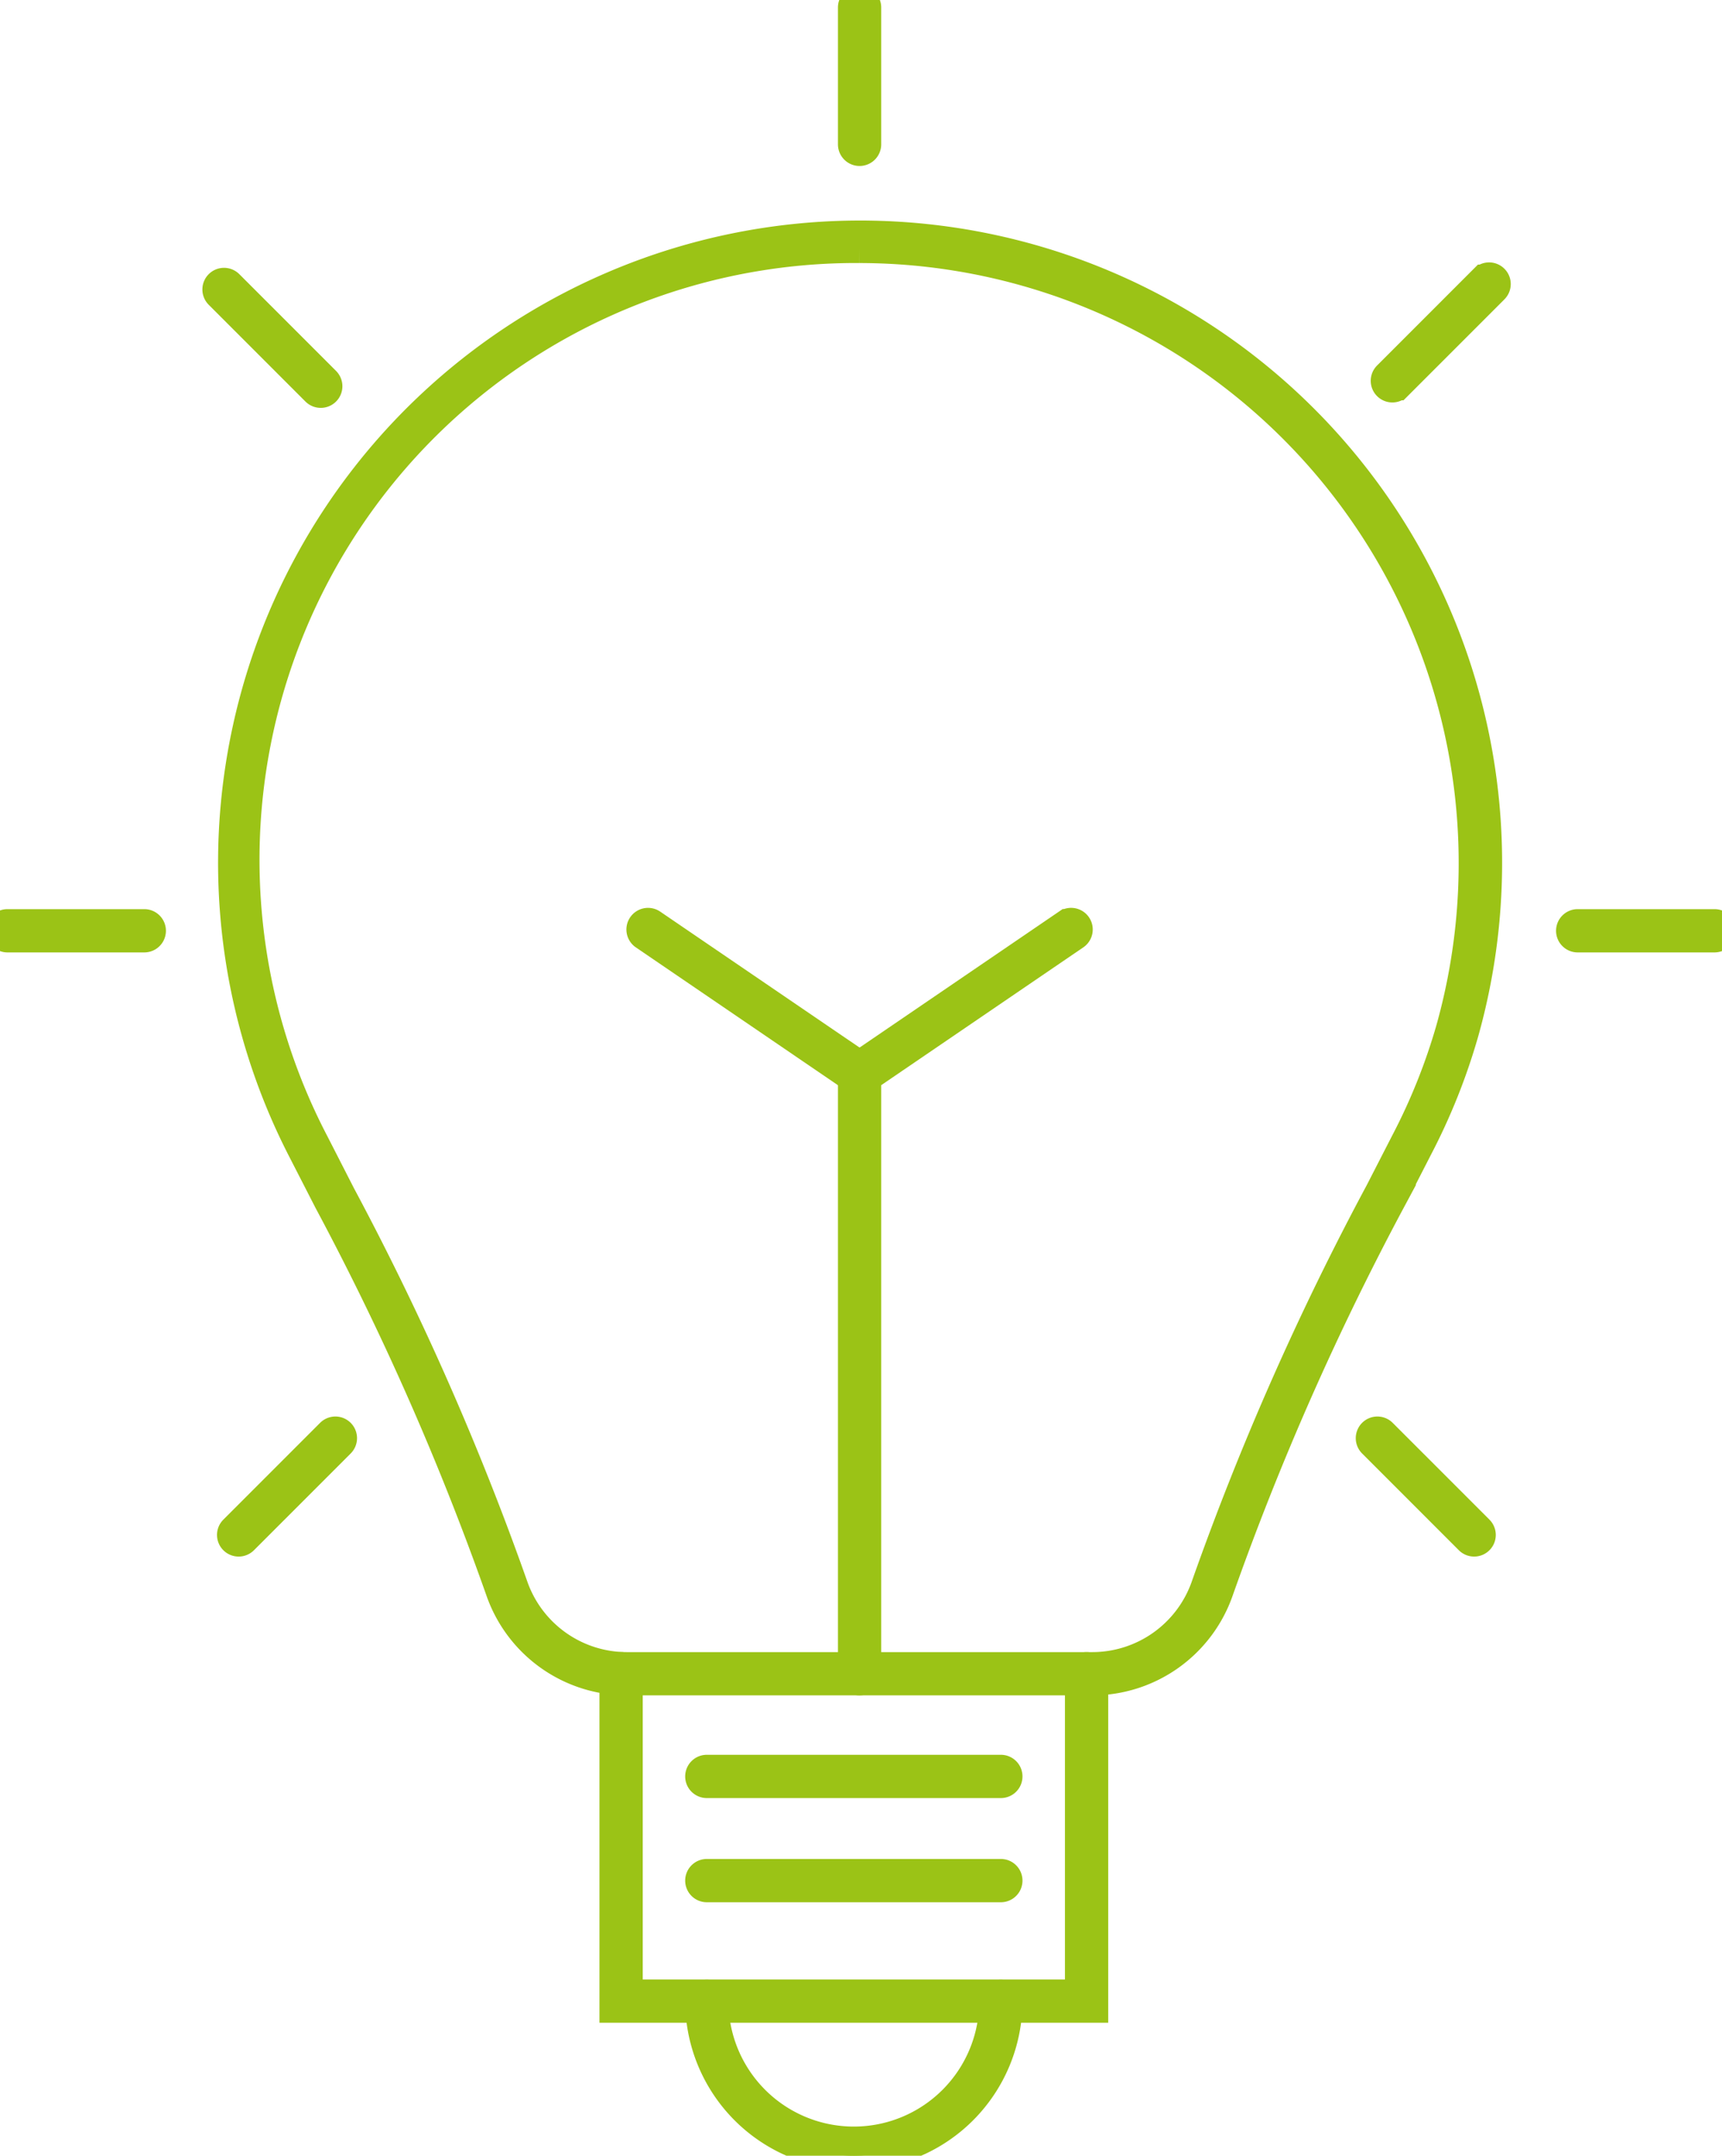 <svg id="Group_2717" data-name="Group 2717" xmlns="http://www.w3.org/2000/svg" xmlns:xlink="http://www.w3.org/1999/xlink" width="97.439" height="121.938" viewBox="0 0 97.439 121.938">
  <defs>
    <clipPath id="clip-path">
      <rect id="Rectangle_2983" data-name="Rectangle 2983" width="97.439" height="121.938" fill="#9bc316" stroke="#9bc316" stroke-width="1.6"/>
    </clipPath>
  </defs>
  <g id="Group_2717-2" data-name="Group 2717" clip-path="url(#clip-path)">
    <path id="Path_516" data-name="Path 516" d="M79.592,113.064H53.253a7.618,7.618,0,0,1-7.185-5.1,158.825,158.825,0,0,0-9.715-22.032l-1.514-2.952a35.528,35.528,0,1,1,65.821-6.616,34.8,34.8,0,0,1-2.624,6.566l-1.46,2.847a159.074,159.074,0,0,0-9.8,22.188,7.617,7.617,0,0,1-7.185,5.1M66.423,32.043a34.556,34.556,0,0,0-30.83,50.551L37.1,85.541a159.678,159.678,0,0,1,9.765,22.144,6.768,6.768,0,0,0,6.384,4.532H79.592a6.767,6.767,0,0,0,6.384-4.53,159.883,159.883,0,0,1,9.847-22.3l1.459-2.842a34.03,34.03,0,0,0,2.561-6.407,34.748,34.748,0,0,0-33.42-44.094" transform="translate(-17.784 -17.965)" fill="#9bc316" stroke="#9bc316" stroke-width="1.6"/>
    <path id="Path_517" data-name="Path 517" d="M114.11,165.909a.424.424,0,0,1-.424-.424V131.322l12.165-8.293a.424.424,0,0,1,.478.7l-11.795,8.041v33.714a.424.424,0,0,1-.424.424" transform="translate(-65.471 -70.809)" fill="#9bc316" stroke="#9bc316" stroke-width="1.6"/>
    <path id="Path_518" data-name="Path 518" d="M8.165,123.99H.424a.424.424,0,0,1,0-.848H8.165a.424.424,0,0,1,0,.848" transform="translate(0 -70.916)" fill="#9bc316" stroke="#9bc316" stroke-width="1.6"/>
    <path id="Path_519" data-name="Path 519" d="M217.663,123.99h-7.742a.424.424,0,1,1,0-.848h7.742a.424.424,0,0,1,0,.848" transform="translate(-120.648 -70.916)" fill="#9bc316" stroke="#9bc316" stroke-width="1.6"/>
    <path id="Path_520" data-name="Path 520" d="M97.842,131.97a.42.42,0,0,1-.238-.074l-11.981-8.167a.424.424,0,0,1,.478-.7l11.98,8.167a.424.424,0,0,1-.239.774" transform="translate(-49.203 -70.808)" fill="#9bc316" stroke="#9bc316" stroke-width="1.6"/>
    <path id="Path_521" data-name="Path 521" d="M109.055,241.6H81.868V222.659a.424.424,0,0,1,.848,0v18.094h25.491V222.659a.424.424,0,0,1,.848,0Z" transform="translate(-47.147 -127.983)" fill="#9bc316" stroke="#9bc316" stroke-width="1.6"/>
    <path id="Path_522" data-name="Path 522" d="M110.366,236.779H93.728a.424.424,0,1,1,0-.848h16.638a.424.424,0,1,1,0,.848" transform="translate(-53.733 -135.871)" fill="#9bc316" stroke="#9bc316" stroke-width="1.6"/>
    <path id="Path_523" data-name="Path 523" d="M34.787,43.932a.423.423,0,0,1-.3-.124l-5.474-5.474a.424.424,0,0,1,.6-.6l5.474,5.474a.424.424,0,0,1-.3.724" transform="translate(-16.637 -21.66)" fill="#9bc316" stroke="#9bc316" stroke-width="1.6"/>
    <path id="Path_524" data-name="Path 524" d="M188.672,197.137a.423.423,0,0,1-.3-.124l-5.474-5.474a.424.424,0,1,1,.6-.6l5.474,5.474a.424.424,0,0,1-.3.724" transform="translate(-105.258 -109.889)" fill="#9bc316" stroke="#9bc316" stroke-width="1.6"/>
    <path id="Path_525" data-name="Path 525" d="M185.195,43.206a.424.424,0,0,1-.3-.724l5.474-5.474a.424.424,0,0,1,.6.6l-5.474,5.474a.423.423,0,0,1-.3.124" transform="translate(-106.408 -21.241)" fill="#9bc316" stroke="#9bc316" stroke-width="1.6"/>
    <path id="Path_526" data-name="Path 526" d="M31.265,197.137a.424.424,0,0,1-.3-.724l5.474-5.474a.424.424,0,1,1,.6.6l-5.474,5.474a.423.423,0,0,1-.3.124" transform="translate(-17.761 -109.889)" fill="#9bc316" stroke="#9bc316" stroke-width="1.6"/>
    <path id="Path_527" data-name="Path 527" d="M114.11,8.589a.424.424,0,0,1-.424-.424V.424a.424.424,0,1,1,.848,0V8.165a.424.424,0,0,1-.424.424" transform="translate(-65.471 0)" fill="#9bc316" stroke="#9bc316" stroke-width="1.6"/>
    <path id="Path_528" data-name="Path 528" d="M110.366,250.674H93.728a.424.424,0,1,1,0-.848h16.638a.424.424,0,1,1,0,.848" transform="translate(-53.733 -143.873)" fill="#9bc316" stroke="#9bc316" stroke-width="1.6"/>
    <path id="Path_529" data-name="Path 529" d="M102.047,275.067a8.753,8.753,0,0,1-8.743-8.743.424.424,0,1,1,.848,0,7.895,7.895,0,1,0,15.79,0,.424.424,0,1,1,.848,0,8.753,8.753,0,0,1-8.743,8.743" transform="translate(-53.733 -153.129)" fill="#9bc316" stroke="#9bc316" stroke-width="1.6"/>
  </g>
</svg>

